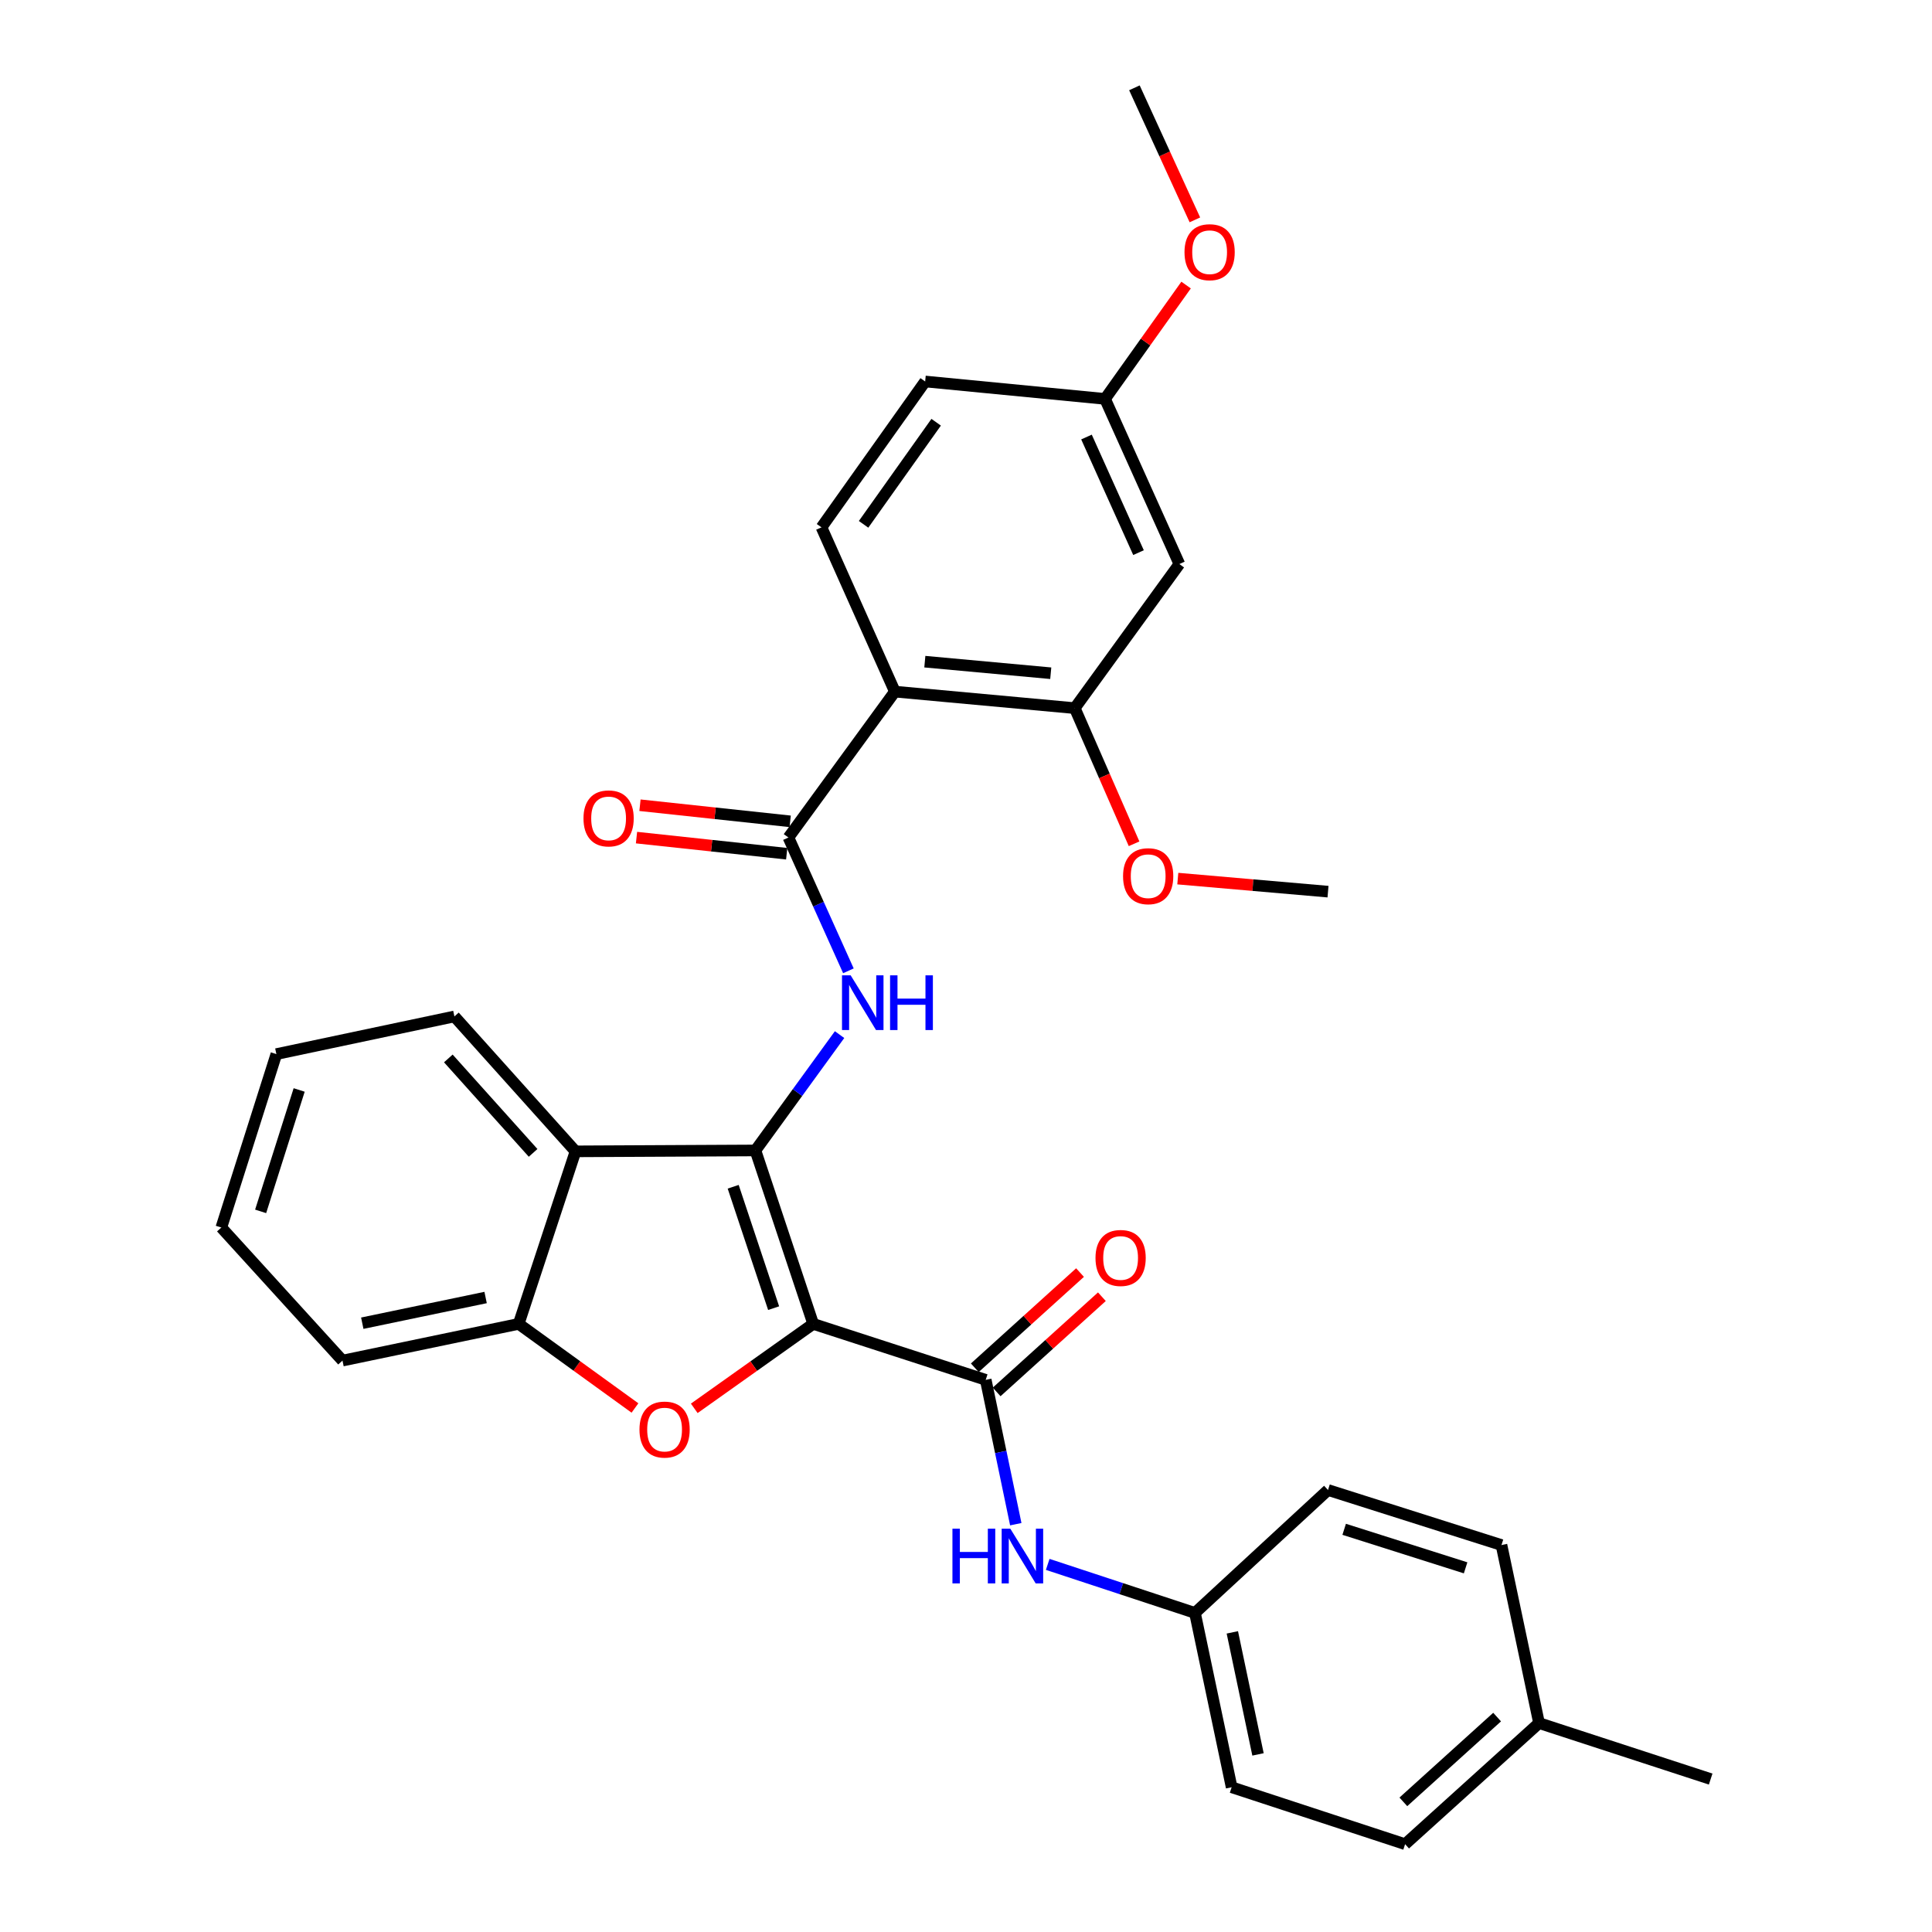 <?xml version='1.0' encoding='iso-8859-1'?>
<svg version='1.1' baseProfile='full'
              xmlns='http://www.w3.org/2000/svg'
                      xmlns:rdkit='http://www.rdkit.org/xml'
                      xmlns:xlink='http://www.w3.org/1999/xlink'
                  xml:space='preserve'
width='1000px' height='1000px' viewBox='0 0 1000 1000'>
<!-- END OF HEADER -->
<rect style='opacity:1.0;fill:#FFFFFF;stroke:none' width='1000' height='1000' x='0' y='0'> </rect>
<path class='bond-0' d='M 420.908,685.24 L 391.004,595.472' style='fill:none;fill-rule:evenodd;stroke:#000000;stroke-width:6px;stroke-linecap:butt;stroke-linejoin:miter;stroke-opacity:1' />
<path class='bond-0' d='M 400.429,677.103 L 379.496,614.265' style='fill:none;fill-rule:evenodd;stroke:#000000;stroke-width:6px;stroke-linecap:butt;stroke-linejoin:miter;stroke-opacity:1' />
<path class='bond-1' d='M 420.908,685.24 L 390.128,707.097' style='fill:none;fill-rule:evenodd;stroke:#000000;stroke-width:6px;stroke-linecap:butt;stroke-linejoin:miter;stroke-opacity:1' />
<path class='bond-1' d='M 390.128,707.097 L 359.348,728.954' style='fill:none;fill-rule:evenodd;stroke:#FF0000;stroke-width:6px;stroke-linecap:butt;stroke-linejoin:miter;stroke-opacity:1' />
<path class='bond-2' d='M 420.908,685.24 L 510.208,714.208' style='fill:none;fill-rule:evenodd;stroke:#000000;stroke-width:6px;stroke-linecap:butt;stroke-linejoin:miter;stroke-opacity:1' />
<path class='bond-3' d='M 391.004,595.472 L 412.781,565.494' style='fill:none;fill-rule:evenodd;stroke:#000000;stroke-width:6px;stroke-linecap:butt;stroke-linejoin:miter;stroke-opacity:1' />
<path class='bond-3' d='M 412.781,565.494 L 434.558,535.516' style='fill:none;fill-rule:evenodd;stroke:#0000FF;stroke-width:6px;stroke-linecap:butt;stroke-linejoin:miter;stroke-opacity:1' />
<path class='bond-6' d='M 391.004,595.472 L 297.883,595.94' style='fill:none;fill-rule:evenodd;stroke:#000000;stroke-width:6px;stroke-linecap:butt;stroke-linejoin:miter;stroke-opacity:1' />
<path class='bond-7' d='M 328.659,728.773 L 298.563,707.007' style='fill:none;fill-rule:evenodd;stroke:#FF0000;stroke-width:6px;stroke-linecap:butt;stroke-linejoin:miter;stroke-opacity:1' />
<path class='bond-7' d='M 298.563,707.007 L 268.466,685.24' style='fill:none;fill-rule:evenodd;stroke:#000000;stroke-width:6px;stroke-linecap:butt;stroke-linejoin:miter;stroke-opacity:1' />
<path class='bond-9' d='M 510.208,714.208 L 517.988,751.564' style='fill:none;fill-rule:evenodd;stroke:#000000;stroke-width:6px;stroke-linecap:butt;stroke-linejoin:miter;stroke-opacity:1' />
<path class='bond-9' d='M 517.988,751.564 L 525.768,788.92' style='fill:none;fill-rule:evenodd;stroke:#0000FF;stroke-width:6px;stroke-linecap:butt;stroke-linejoin:miter;stroke-opacity:1' />
<path class='bond-12' d='M 515.863,720.458 L 543.096,695.819' style='fill:none;fill-rule:evenodd;stroke:#000000;stroke-width:6px;stroke-linecap:butt;stroke-linejoin:miter;stroke-opacity:1' />
<path class='bond-12' d='M 543.096,695.819 L 570.329,671.18' style='fill:none;fill-rule:evenodd;stroke:#FF0000;stroke-width:6px;stroke-linecap:butt;stroke-linejoin:miter;stroke-opacity:1' />
<path class='bond-12' d='M 504.553,707.957 L 531.786,683.318' style='fill:none;fill-rule:evenodd;stroke:#000000;stroke-width:6px;stroke-linecap:butt;stroke-linejoin:miter;stroke-opacity:1' />
<path class='bond-12' d='M 531.786,683.318 L 559.019,658.679' style='fill:none;fill-rule:evenodd;stroke:#FF0000;stroke-width:6px;stroke-linecap:butt;stroke-linejoin:miter;stroke-opacity:1' />
<path class='bond-4' d='M 439.135,502.49 L 423.616,467.997' style='fill:none;fill-rule:evenodd;stroke:#0000FF;stroke-width:6px;stroke-linecap:butt;stroke-linejoin:miter;stroke-opacity:1' />
<path class='bond-4' d='M 423.616,467.997 L 408.096,433.505' style='fill:none;fill-rule:evenodd;stroke:#000000;stroke-width:6px;stroke-linecap:butt;stroke-linejoin:miter;stroke-opacity:1' />
<path class='bond-5' d='M 408.096,433.505 L 463.184,357.981' style='fill:none;fill-rule:evenodd;stroke:#000000;stroke-width:6px;stroke-linecap:butt;stroke-linejoin:miter;stroke-opacity:1' />
<path class='bond-13' d='M 408.995,425.124 L 370.124,420.955' style='fill:none;fill-rule:evenodd;stroke:#000000;stroke-width:6px;stroke-linecap:butt;stroke-linejoin:miter;stroke-opacity:1' />
<path class='bond-13' d='M 370.124,420.955 L 331.252,416.786' style='fill:none;fill-rule:evenodd;stroke:#FF0000;stroke-width:6px;stroke-linecap:butt;stroke-linejoin:miter;stroke-opacity:1' />
<path class='bond-13' d='M 407.197,441.886 L 368.326,437.717' style='fill:none;fill-rule:evenodd;stroke:#000000;stroke-width:6px;stroke-linecap:butt;stroke-linejoin:miter;stroke-opacity:1' />
<path class='bond-13' d='M 368.326,437.717 L 329.454,433.547' style='fill:none;fill-rule:evenodd;stroke:#FF0000;stroke-width:6px;stroke-linecap:butt;stroke-linejoin:miter;stroke-opacity:1' />
<path class='bond-8' d='M 463.184,357.981 L 556.296,366.532' style='fill:none;fill-rule:evenodd;stroke:#000000;stroke-width:6px;stroke-linecap:butt;stroke-linejoin:miter;stroke-opacity:1' />
<path class='bond-8' d='M 478.693,342.477 L 543.871,348.462' style='fill:none;fill-rule:evenodd;stroke:#000000;stroke-width:6px;stroke-linecap:butt;stroke-linejoin:miter;stroke-opacity:1' />
<path class='bond-10' d='M 463.184,357.981 L 425.198,272.952' style='fill:none;fill-rule:evenodd;stroke:#000000;stroke-width:6px;stroke-linecap:butt;stroke-linejoin:miter;stroke-opacity:1' />
<path class='bond-19' d='M 297.883,595.94 L 235.2,526.111' style='fill:none;fill-rule:evenodd;stroke:#000000;stroke-width:6px;stroke-linecap:butt;stroke-linejoin:miter;stroke-opacity:1' />
<path class='bond-19' d='M 275.936,596.727 L 232.057,547.847' style='fill:none;fill-rule:evenodd;stroke:#000000;stroke-width:6px;stroke-linecap:butt;stroke-linejoin:miter;stroke-opacity:1' />
<path class='bond-31' d='M 297.883,595.94 L 268.466,685.24' style='fill:none;fill-rule:evenodd;stroke:#000000;stroke-width:6px;stroke-linecap:butt;stroke-linejoin:miter;stroke-opacity:1' />
<path class='bond-25' d='M 268.466,685.24 L 177.274,704.243' style='fill:none;fill-rule:evenodd;stroke:#000000;stroke-width:6px;stroke-linecap:butt;stroke-linejoin:miter;stroke-opacity:1' />
<path class='bond-25' d='M 251.348,671.587 L 187.514,684.889' style='fill:none;fill-rule:evenodd;stroke:#000000;stroke-width:6px;stroke-linecap:butt;stroke-linejoin:miter;stroke-opacity:1' />
<path class='bond-11' d='M 556.296,366.532 L 610.438,291.945' style='fill:none;fill-rule:evenodd;stroke:#000000;stroke-width:6px;stroke-linecap:butt;stroke-linejoin:miter;stroke-opacity:1' />
<path class='bond-17' d='M 556.296,366.532 L 571.645,401.638' style='fill:none;fill-rule:evenodd;stroke:#000000;stroke-width:6px;stroke-linecap:butt;stroke-linejoin:miter;stroke-opacity:1' />
<path class='bond-17' d='M 571.645,401.638 L 586.994,436.744' style='fill:none;fill-rule:evenodd;stroke:#FF0000;stroke-width:6px;stroke-linecap:butt;stroke-linejoin:miter;stroke-opacity:1' />
<path class='bond-14' d='M 542.293,809.724 L 580.402,822.284' style='fill:none;fill-rule:evenodd;stroke:#0000FF;stroke-width:6px;stroke-linecap:butt;stroke-linejoin:miter;stroke-opacity:1' />
<path class='bond-14' d='M 580.402,822.284 L 618.511,834.845' style='fill:none;fill-rule:evenodd;stroke:#000000;stroke-width:6px;stroke-linecap:butt;stroke-linejoin:miter;stroke-opacity:1' />
<path class='bond-16' d='M 425.198,272.952 L 478.862,197.457' style='fill:none;fill-rule:evenodd;stroke:#000000;stroke-width:6px;stroke-linecap:butt;stroke-linejoin:miter;stroke-opacity:1' />
<path class='bond-16' d='M 446.988,271.395 L 484.553,218.548' style='fill:none;fill-rule:evenodd;stroke:#000000;stroke-width:6px;stroke-linecap:butt;stroke-linejoin:miter;stroke-opacity:1' />
<path class='bond-34' d='M 610.438,291.945 L 571.965,206.466' style='fill:none;fill-rule:evenodd;stroke:#000000;stroke-width:6px;stroke-linecap:butt;stroke-linejoin:miter;stroke-opacity:1' />
<path class='bond-34' d='M 589.294,286.043 L 562.363,226.207' style='fill:none;fill-rule:evenodd;stroke:#000000;stroke-width:6px;stroke-linecap:butt;stroke-linejoin:miter;stroke-opacity:1' />
<path class='bond-20' d='M 618.511,834.845 L 687.376,771.225' style='fill:none;fill-rule:evenodd;stroke:#000000;stroke-width:6px;stroke-linecap:butt;stroke-linejoin:miter;stroke-opacity:1' />
<path class='bond-21' d='M 618.511,834.845 L 637.495,925.082' style='fill:none;fill-rule:evenodd;stroke:#000000;stroke-width:6px;stroke-linecap:butt;stroke-linejoin:miter;stroke-opacity:1' />
<path class='bond-21' d='M 637.855,844.91 L 651.144,908.076' style='fill:none;fill-rule:evenodd;stroke:#000000;stroke-width:6px;stroke-linecap:butt;stroke-linejoin:miter;stroke-opacity:1' />
<path class='bond-15' d='M 571.965,206.466 L 478.862,197.457' style='fill:none;fill-rule:evenodd;stroke:#000000;stroke-width:6px;stroke-linecap:butt;stroke-linejoin:miter;stroke-opacity:1' />
<path class='bond-24' d='M 571.965,206.466 L 592.944,177.008' style='fill:none;fill-rule:evenodd;stroke:#000000;stroke-width:6px;stroke-linecap:butt;stroke-linejoin:miter;stroke-opacity:1' />
<path class='bond-24' d='M 592.944,177.008 L 613.924,147.549' style='fill:none;fill-rule:evenodd;stroke:#FF0000;stroke-width:6px;stroke-linecap:butt;stroke-linejoin:miter;stroke-opacity:1' />
<path class='bond-27' d='M 609.628,454.766 L 648.502,458.142' style='fill:none;fill-rule:evenodd;stroke:#FF0000;stroke-width:6px;stroke-linecap:butt;stroke-linejoin:miter;stroke-opacity:1' />
<path class='bond-27' d='M 648.502,458.142 L 687.376,461.517' style='fill:none;fill-rule:evenodd;stroke:#000000;stroke-width:6px;stroke-linecap:butt;stroke-linejoin:miter;stroke-opacity:1' />
<path class='bond-18' d='M 796.606,891.862 L 727.282,954.545' style='fill:none;fill-rule:evenodd;stroke:#000000;stroke-width:6px;stroke-linecap:butt;stroke-linejoin:miter;stroke-opacity:1' />
<path class='bond-18' d='M 774.901,888.76 L 726.374,932.639' style='fill:none;fill-rule:evenodd;stroke:#000000;stroke-width:6px;stroke-linecap:butt;stroke-linejoin:miter;stroke-opacity:1' />
<path class='bond-26' d='M 796.606,891.862 L 885.437,920.839' style='fill:none;fill-rule:evenodd;stroke:#000000;stroke-width:6px;stroke-linecap:butt;stroke-linejoin:miter;stroke-opacity:1' />
<path class='bond-33' d='M 796.606,891.862 L 777.163,799.715' style='fill:none;fill-rule:evenodd;stroke:#000000;stroke-width:6px;stroke-linecap:butt;stroke-linejoin:miter;stroke-opacity:1' />
<path class='bond-29' d='M 235.2,526.111 L 143.052,545.601' style='fill:none;fill-rule:evenodd;stroke:#000000;stroke-width:6px;stroke-linecap:butt;stroke-linejoin:miter;stroke-opacity:1' />
<path class='bond-23' d='M 687.376,771.225 L 777.163,799.715' style='fill:none;fill-rule:evenodd;stroke:#000000;stroke-width:6px;stroke-linecap:butt;stroke-linejoin:miter;stroke-opacity:1' />
<path class='bond-23' d='M 695.745,791.567 L 758.596,811.51' style='fill:none;fill-rule:evenodd;stroke:#000000;stroke-width:6px;stroke-linecap:butt;stroke-linejoin:miter;stroke-opacity:1' />
<path class='bond-22' d='M 637.495,925.082 L 727.282,954.545' style='fill:none;fill-rule:evenodd;stroke:#000000;stroke-width:6px;stroke-linecap:butt;stroke-linejoin:miter;stroke-opacity:1' />
<path class='bond-28' d='M 618.47,113.799 L 602.822,79.627' style='fill:none;fill-rule:evenodd;stroke:#FF0000;stroke-width:6px;stroke-linecap:butt;stroke-linejoin:miter;stroke-opacity:1' />
<path class='bond-28' d='M 602.822,79.627 L 587.174,45.455' style='fill:none;fill-rule:evenodd;stroke:#000000;stroke-width:6px;stroke-linecap:butt;stroke-linejoin:miter;stroke-opacity:1' />
<path class='bond-30' d='M 177.274,704.243 L 114.563,635.369' style='fill:none;fill-rule:evenodd;stroke:#000000;stroke-width:6px;stroke-linecap:butt;stroke-linejoin:miter;stroke-opacity:1' />
<path class='bond-32' d='M 143.052,545.601 L 114.563,635.369' style='fill:none;fill-rule:evenodd;stroke:#000000;stroke-width:6px;stroke-linecap:butt;stroke-linejoin:miter;stroke-opacity:1' />
<path class='bond-32' d='M 154.847,564.165 L 134.904,627.003' style='fill:none;fill-rule:evenodd;stroke:#000000;stroke-width:6px;stroke-linecap:butt;stroke-linejoin:miter;stroke-opacity:1' />
<path  class='atom-2' d='M 330.989 739.94
Q 330.989 733.14, 334.349 729.34
Q 337.709 725.54, 343.989 725.54
Q 350.269 725.54, 353.629 729.34
Q 356.989 733.14, 356.989 739.94
Q 356.989 746.82, 353.589 750.74
Q 350.189 754.62, 343.989 754.62
Q 337.749 754.62, 334.349 750.74
Q 330.989 746.86, 330.989 739.94
M 343.989 751.42
Q 348.309 751.42, 350.629 748.54
Q 352.989 745.62, 352.989 739.94
Q 352.989 734.38, 350.629 731.58
Q 348.309 728.74, 343.989 728.74
Q 339.669 728.74, 337.309 731.54
Q 334.989 734.34, 334.989 739.94
Q 334.989 745.66, 337.309 748.54
Q 339.669 751.42, 343.989 751.42
' fill='#FF0000'/>
<path  class='atom-4' d='M 440.3 504.833
L 449.58 519.833
Q 450.5 521.313, 451.98 523.993
Q 453.46 526.673, 453.54 526.833
L 453.54 504.833
L 457.3 504.833
L 457.3 533.153
L 453.42 533.153
L 443.46 516.753
Q 442.3 514.833, 441.06 512.633
Q 439.86 510.433, 439.5 509.753
L 439.5 533.153
L 435.82 533.153
L 435.82 504.833
L 440.3 504.833
' fill='#0000FF'/>
<path  class='atom-4' d='M 460.7 504.833
L 464.54 504.833
L 464.54 516.873
L 479.02 516.873
L 479.02 504.833
L 482.86 504.833
L 482.86 533.153
L 479.02 533.153
L 479.02 520.073
L 464.54 520.073
L 464.54 533.153
L 460.7 533.153
L 460.7 504.833
' fill='#0000FF'/>
<path  class='atom-10' d='M 492.982 791.249
L 496.822 791.249
L 496.822 803.289
L 511.302 803.289
L 511.302 791.249
L 515.142 791.249
L 515.142 819.569
L 511.302 819.569
L 511.302 806.489
L 496.822 806.489
L 496.822 819.569
L 492.982 819.569
L 492.982 791.249
' fill='#0000FF'/>
<path  class='atom-10' d='M 522.942 791.249
L 532.222 806.249
Q 533.142 807.729, 534.622 810.409
Q 536.102 813.089, 536.182 813.249
L 536.182 791.249
L 539.942 791.249
L 539.942 819.569
L 536.062 819.569
L 526.102 803.169
Q 524.942 801.249, 523.702 799.049
Q 522.502 796.849, 522.142 796.169
L 522.142 819.569
L 518.462 819.569
L 518.462 791.249
L 522.942 791.249
' fill='#0000FF'/>
<path  class='atom-13' d='M 567.028 651.118
Q 567.028 644.318, 570.388 640.518
Q 573.748 636.718, 580.028 636.718
Q 586.308 636.718, 589.668 640.518
Q 593.028 644.318, 593.028 651.118
Q 593.028 657.998, 589.628 661.918
Q 586.228 665.798, 580.028 665.798
Q 573.788 665.798, 570.388 661.918
Q 567.028 658.038, 567.028 651.118
M 580.028 662.598
Q 584.348 662.598, 586.668 659.718
Q 589.028 656.798, 589.028 651.118
Q 589.028 645.558, 586.668 642.758
Q 584.348 639.918, 580.028 639.918
Q 575.708 639.918, 573.348 642.718
Q 571.028 645.518, 571.028 651.118
Q 571.028 656.838, 573.348 659.718
Q 575.708 662.598, 580.028 662.598
' fill='#FF0000'/>
<path  class='atom-14' d='M 302.013 423.601
Q 302.013 416.801, 305.373 413.001
Q 308.733 409.201, 315.013 409.201
Q 321.293 409.201, 324.653 413.001
Q 328.013 416.801, 328.013 423.601
Q 328.013 430.481, 324.613 434.401
Q 321.213 438.281, 315.013 438.281
Q 308.773 438.281, 305.373 434.401
Q 302.013 430.521, 302.013 423.601
M 315.013 435.081
Q 319.333 435.081, 321.653 432.201
Q 324.013 429.281, 324.013 423.601
Q 324.013 418.041, 321.653 415.241
Q 319.333 412.401, 315.013 412.401
Q 310.693 412.401, 308.333 415.201
Q 306.013 418.001, 306.013 423.601
Q 306.013 429.321, 308.333 432.201
Q 310.693 435.081, 315.013 435.081
' fill='#FF0000'/>
<path  class='atom-18' d='M 581.292 453.515
Q 581.292 446.715, 584.652 442.915
Q 588.012 439.115, 594.292 439.115
Q 600.572 439.115, 603.932 442.915
Q 607.292 446.715, 607.292 453.515
Q 607.292 460.395, 603.892 464.315
Q 600.492 468.195, 594.292 468.195
Q 588.052 468.195, 584.652 464.315
Q 581.292 460.435, 581.292 453.515
M 594.292 464.995
Q 598.612 464.995, 600.932 462.115
Q 603.292 459.195, 603.292 453.515
Q 603.292 447.955, 600.932 445.155
Q 598.612 442.315, 594.292 442.315
Q 589.972 442.315, 587.612 445.115
Q 585.292 447.915, 585.292 453.515
Q 585.292 459.235, 587.612 462.115
Q 589.972 464.995, 594.292 464.995
' fill='#FF0000'/>
<path  class='atom-25' d='M 613.097 130.536
Q 613.097 123.736, 616.457 119.936
Q 619.817 116.136, 626.097 116.136
Q 632.377 116.136, 635.737 119.936
Q 639.097 123.736, 639.097 130.536
Q 639.097 137.416, 635.697 141.336
Q 632.297 145.216, 626.097 145.216
Q 619.857 145.216, 616.457 141.336
Q 613.097 137.456, 613.097 130.536
M 626.097 142.016
Q 630.417 142.016, 632.737 139.136
Q 635.097 136.216, 635.097 130.536
Q 635.097 124.976, 632.737 122.176
Q 630.417 119.336, 626.097 119.336
Q 621.777 119.336, 619.417 122.136
Q 617.097 124.936, 617.097 130.536
Q 617.097 136.256, 619.417 139.136
Q 621.777 142.016, 626.097 142.016
' fill='#FF0000'/>
</svg>
